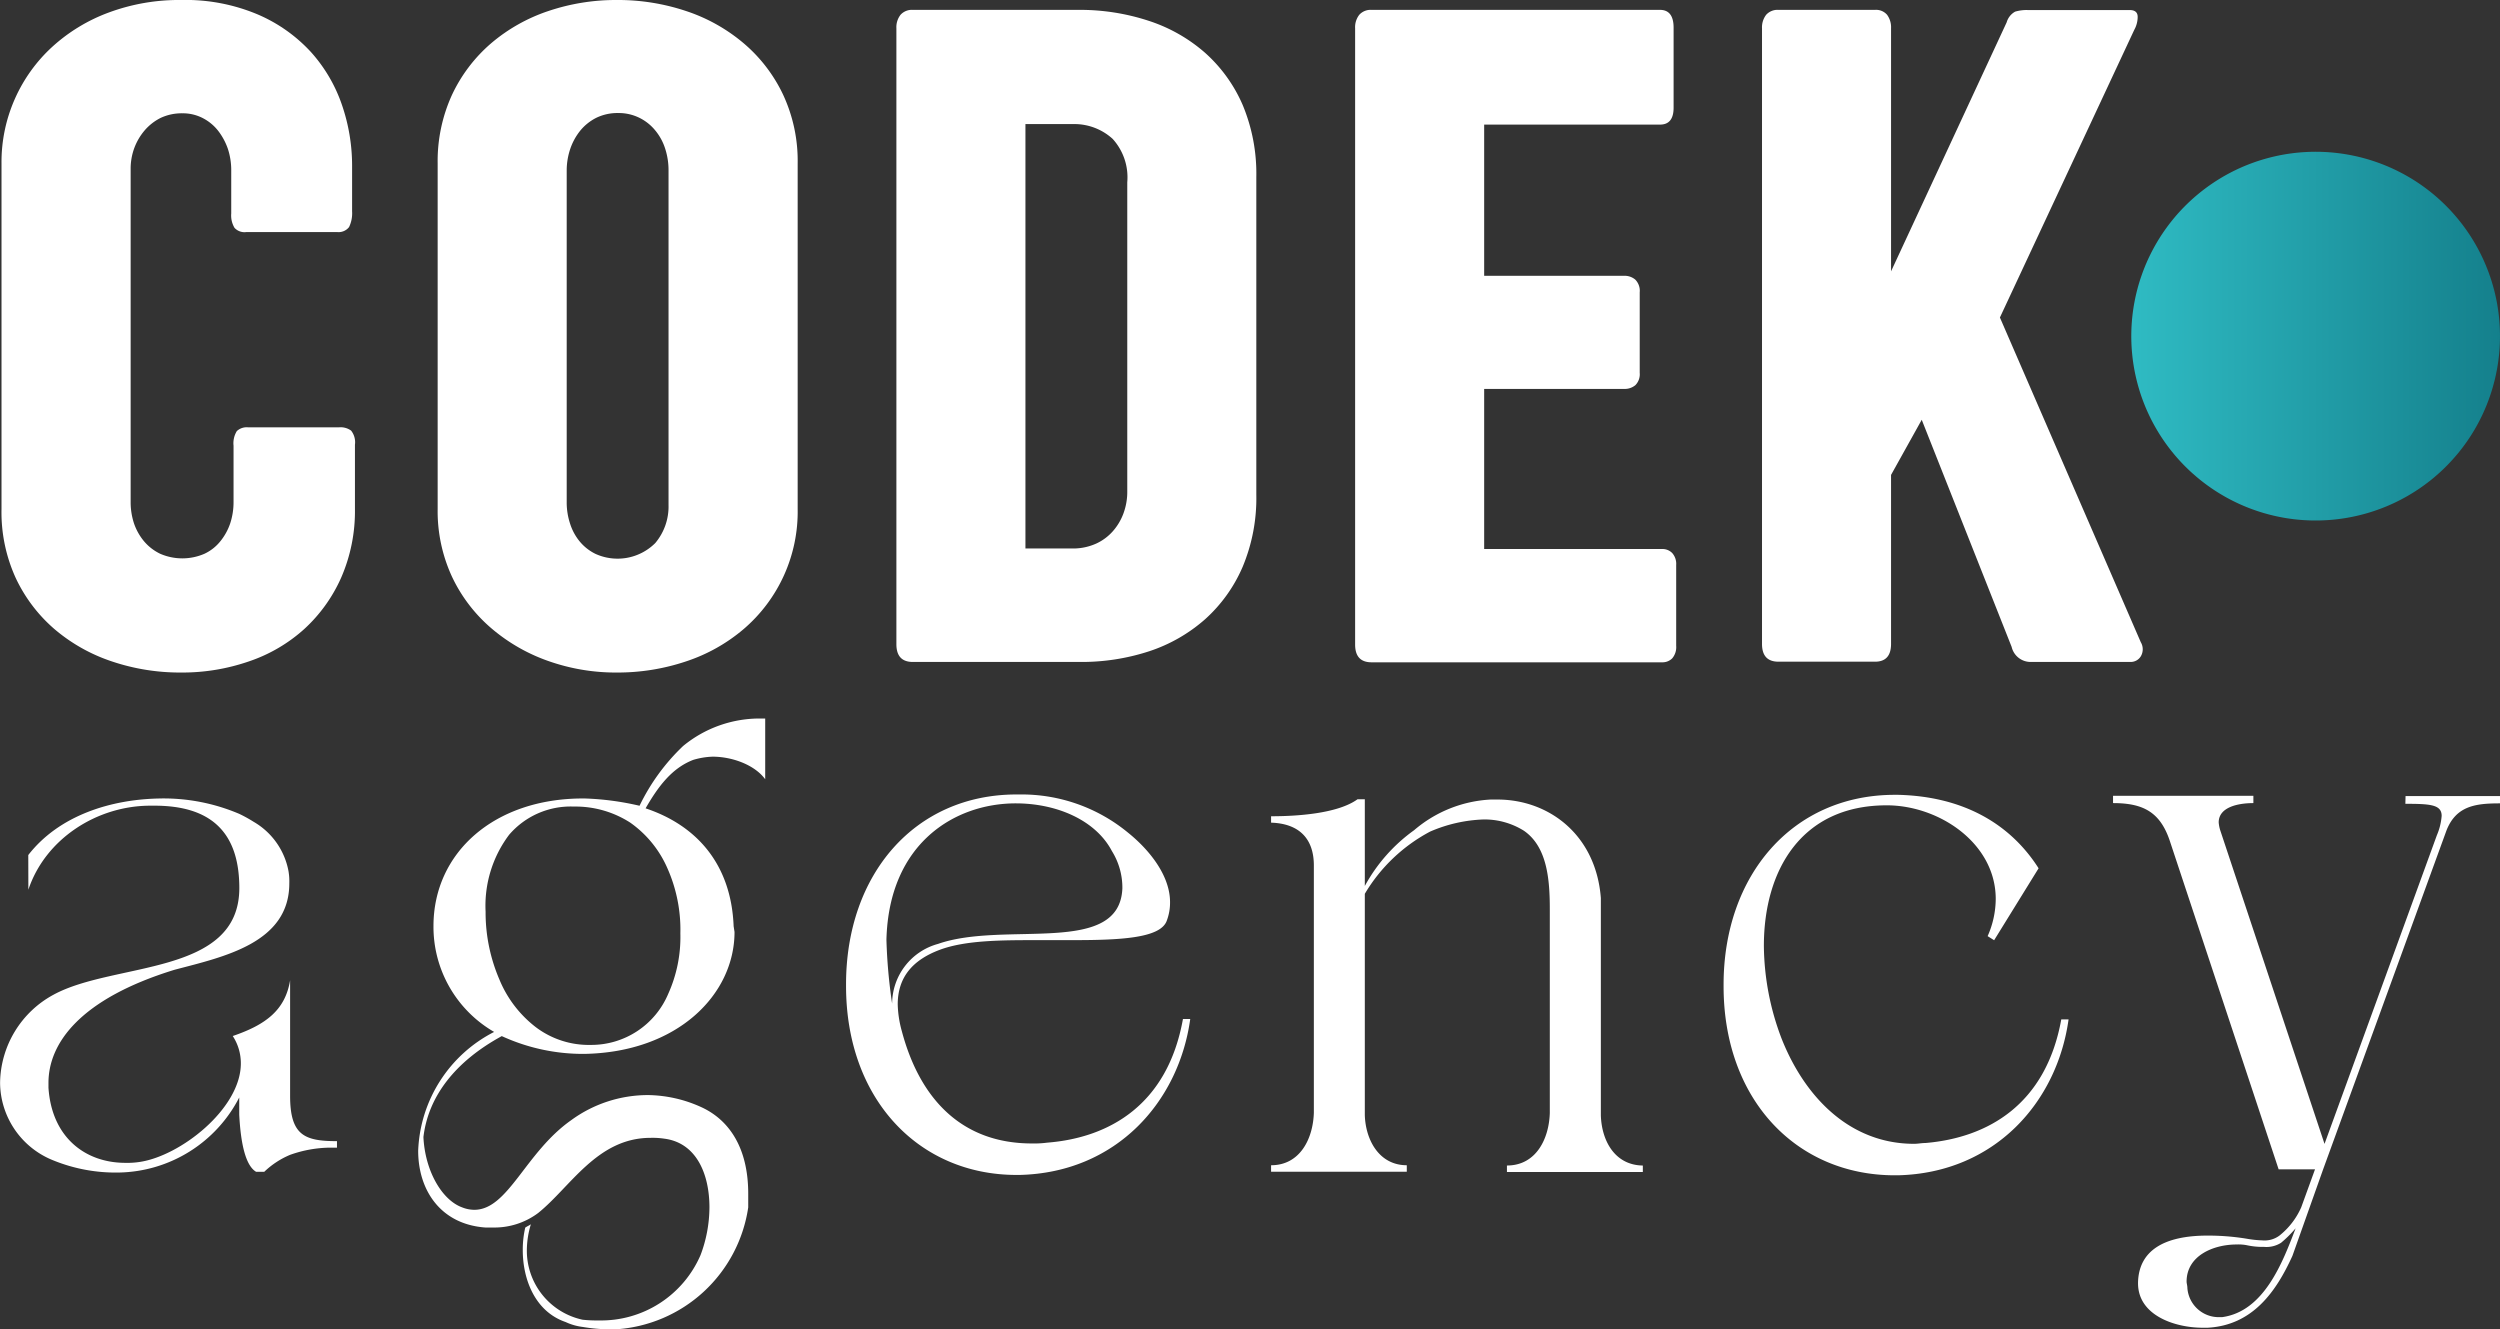 <svg id="Layer_1" data-name="Layer 1" xmlns="http://www.w3.org/2000/svg" xmlns:xlink="http://www.w3.org/1999/xlink" width="281.1" height="149.47" viewBox="0 0 281.1 149.47">
  <rect x="0" y="0" width="281.1" height="149.47" fill="#333333" stroke="none"/>
  <defs>
    <linearGradient id="linear-gradient" x1="257.27" y1="47.18" x2="298.73" y2="47.18" gradientUnits="userSpaceOnUse">
      <stop offset="0" stop-color="#2fbbc3"/>
      <stop offset="1" stop-color="#14808c"/>
    </linearGradient>
  </defs>
  <g>
    <g>
      <path d="M19.31,20.48a17.55,17.55,0,0,1,4.19-5.83,19.41,19.41,0,0,1,6.38-3.87A22.77,22.77,0,0,1,38,9.38,20.86,20.86,0,0,1,46.6,11a17.43,17.43,0,0,1,6,4.24,17.18,17.18,0,0,1,3.5,6A21,21,0,0,1,57.22,28v5.14a3.58,3.58,0,0,1-.34,1.77,1.49,1.49,0,0,1-1.36.56H45.35A1.52,1.52,0,0,1,44,35a2.71,2.71,0,0,1-.37-1.61V28.45a7.69,7.69,0,0,0-.37-2.31,7.13,7.13,0,0,0-1.06-2,5.21,5.21,0,0,0-1.73-1.46,4.89,4.89,0,0,0-2.35-.56,5.58,5.58,0,0,0-2.39.5A5.78,5.78,0,0,0,33.93,24a6.58,6.58,0,0,0-1.19,2,6.7,6.7,0,0,0-.42,2.38V65.8a7.65,7.65,0,0,0,.37,2.41,6.31,6.31,0,0,0,1.11,2,5.47,5.47,0,0,0,1.83,1.43,6.23,6.23,0,0,0,5,0,5,5,0,0,0,1.8-1.43,6.46,6.46,0,0,0,1.09-2,7.65,7.65,0,0,0,.37-2.41V59.5a2.61,2.61,0,0,1,.37-1.65,1.63,1.63,0,0,1,1.27-.42H55.74a2,2,0,0,1,1.37.37,2.11,2.11,0,0,1,.43,1.59V66.6A18.69,18.69,0,0,1,56,74.31a17.34,17.34,0,0,1-4.16,5.8,17.75,17.75,0,0,1-6.2,3.63A22.94,22.94,0,0,1,38,85a24,24,0,0,1-7.76-1.24,19.36,19.36,0,0,1-6.47-3.63,17.28,17.28,0,0,1-4.39-5.8A17.79,17.79,0,0,1,17.8,66.6V27.76A17.51,17.51,0,0,1,19.31,20.48Z" transform="translate(-17.63 -9.38)" style="fill: #fff"/>
      <path d="M66.84,27.76a17.93,17.93,0,0,1,1.61-7.71,17.34,17.34,0,0,1,4.4-5.8,19.41,19.41,0,0,1,6.44-3.63A23.81,23.81,0,0,1,87,9.38a24.14,24.14,0,0,1,7.77,1.24,19.44,19.44,0,0,1,6.46,3.61A17.21,17.21,0,0,1,105.67,20a17.62,17.62,0,0,1,1.65,7.76V66.6a17.37,17.37,0,0,1-6.07,13.51,19.31,19.31,0,0,1-6.46,3.63A24.14,24.14,0,0,1,87,85a22.81,22.81,0,0,1-7.73-1.3A20.07,20.07,0,0,1,72.85,80a17.36,17.36,0,0,1-4.4-5.78,17.56,17.56,0,0,1-1.61-7.62ZM81.35,65.85a7.6,7.6,0,0,0,.38,2.41,6,6,0,0,0,1.08,2,5.35,5.35,0,0,0,1.78,1.4,6,6,0,0,0,6.72-1.22,6.38,6.38,0,0,0,1.49-4.29V28.55a7.86,7.86,0,0,0-.37-2.43,6.1,6.1,0,0,0-1.12-2.07,5.36,5.36,0,0,0-1.8-1.43,5.27,5.27,0,0,0-2.38-.53,5.44,5.44,0,0,0-2.44.53,5.56,5.56,0,0,0-1.8,1.43,6.71,6.71,0,0,0-1.14,2.07,7.6,7.6,0,0,0-.4,2.43Z" transform="translate(-17.63 -9.38)" style="fill: #fff"/>
      <path d="M118.42,12.55a2.26,2.26,0,0,1,.47-1.51,1.72,1.72,0,0,1,1.38-.55h18.65a24.72,24.72,0,0,1,7.84,1.22,18.09,18.09,0,0,1,6.36,3.6,16.76,16.76,0,0,1,4.24,5.88,20.06,20.06,0,0,1,1.53,8.11V65a20,20,0,0,1-1.53,8.1A16.84,16.84,0,0,1,153.14,79a18,18,0,0,1-6.3,3.61A24.44,24.44,0,0,1,139,83.81H120.27c-1.24,0-1.85-.67-1.85-2Zm20.08,58.5a6.31,6.31,0,0,0,2.41-.56,5.64,5.64,0,0,0,1.85-1.38,6.33,6.33,0,0,0,1.19-2,7,7,0,0,0,.43-2.52V29.88A6.43,6.43,0,0,0,142.74,25a6.39,6.39,0,0,0-4.3-1.67h-5.51V71.05Z" transform="translate(-17.63 -9.38)" style="fill: #fff"/>
      <path d="M170,12.55a2.26,2.26,0,0,1,.47-1.51,1.72,1.72,0,0,1,1.38-.55h32.43c1,0,1.53.65,1.53,2v9c0,1.27-.51,1.9-1.53,1.9H184.51v17h15.74a1.86,1.86,0,0,1,1.24.42,1.79,1.79,0,0,1,.51,1.44v9.05a1.75,1.75,0,0,1-.48,1.38,1.86,1.86,0,0,1-1.27.43H184.51v18h20a1.54,1.54,0,0,1,1.14.45,1.83,1.83,0,0,1,.45,1.35V82a1.94,1.94,0,0,1-.45,1.41,1.54,1.54,0,0,1-1.14.44H171.85c-1.24,0-1.85-.67-1.85-2Z" transform="translate(-17.63 -9.38)" style="fill: #fff"/>
      <path d="M242.5,45.08l15.84,36.51a1.55,1.55,0,0,1,0,1.59,1.33,1.33,0,0,1-1.16.63H246a2.19,2.19,0,0,1-2.18-1.69L233.71,56.58l-3.45,6.2v19q0,2-1.8,2H217.6c-1.24,0-1.85-.67-1.85-2V12.55a2.31,2.31,0,0,1,.47-1.51,1.72,1.72,0,0,1,1.38-.55h10.86a1.63,1.63,0,0,1,1.35.55,2.36,2.36,0,0,1,.45,1.51V39.89l13-28a2,2,0,0,1,.95-1.2,4.57,4.57,0,0,1,1.43-.18h11.45c.6,0,.9.26.9.77a3,3,0,0,1-.38,1.45Z" transform="translate(-17.63 -9.38)" style="fill: #fff"/>
    </g>
    <path d="M288.5,29.3a20.73,20.73,0,1,0,7.38,28.37A20.74,20.74,0,0,0,288.5,29.3Z" transform="translate(-17.63 -9.38)" style="fill: url(#linear-gradient)"/>
    <g>
      <path d="M20.81,105.52c3.46-4.45,9.27-6.27,14.81-6.36a21.7,21.7,0,0,1,8.91,1.73,15.63,15.63,0,0,1,1.63.9,8.12,8.12,0,0,1,3.91,5.55,6.91,6.91,0,0,1,.09,1.36c0,6.72-7.36,8.26-12.9,9.72-10.63,3.27-14.18,8.26-14.18,12.72v.54c.37,5.63,4.18,8.45,8.64,8.45a8.9,8.9,0,0,0,1.54-.09c4.63-.64,11.45-6,11.45-11.08a5.58,5.58,0,0,0-.91-3.09c3.72-1.27,5.9-2.91,6.45-6.27v13c0,4.45,1.63,5.09,5.27,5.09v.73h-.64a13.71,13.71,0,0,0-4.63.81,9.45,9.45,0,0,0-2.91,1.91h-.91c-1.09-.64-1.72-2.82-1.9-6.45v-1.91A15.53,15.53,0,0,1,31,141.22a18.62,18.62,0,0,1-7.36-1.36,9.47,9.47,0,0,1-6-8.63v-.18a11.43,11.43,0,0,1,6-9.82c6.81-3.72,20.9-2.08,20.9-12,0-6.36-3.28-9.26-9.54-9.26h-.46c-6,0-11.81,3.72-13.72,9.45Z" transform="translate(-17.63 -9.38)" style="fill: #fff"/>
      <path d="M103.21,90.17h.46V97c-1.19-1.63-3.73-2.54-5.91-2.54a8.5,8.5,0,0,0-2.18.36c-2.36.91-3.9,2.91-5.36,5.45,5.73,1.91,9.63,6.27,9.9,13.26l.1.64c0,7-6.36,13.53-16.9,13.71a21.87,21.87,0,0,1-9.27-2c-5.17,2.82-8.26,6.72-8.81,11.35.18,3.82,2.09,7.09,4.36,7.91a3.7,3.7,0,0,0,1.36.27c3.82,0,5.73-6.45,10.9-10.08a14.63,14.63,0,0,1,8.63-2.82,14.85,14.85,0,0,1,6,1.36c3.18,1.46,5.27,4.64,5.27,9.72v1.55a16.08,16.08,0,0,1-14.9,13.71h-.64a18.7,18.7,0,0,1-3.08-.27,6.3,6.3,0,0,1-1.91-.55c-3.45-1.18-4.82-4.81-4.82-8.08a11,11,0,0,1,.28-2.54c.45-.28.18-.09.63-.37a10.24,10.24,0,0,0-.45,2.82,7.94,7.94,0,0,0,6.27,7.91,14.4,14.4,0,0,0,1.81.08,12.18,12.18,0,0,0,11.45-7.35,15.36,15.36,0,0,0,1-5.36c0-3.73-1.45-7.27-5.09-7.73a8.85,8.85,0,0,0-1.54-.09c-6,0-9,5.54-12.63,8.45A8.2,8.2,0,0,1,73,147.4h-.82c-5-.37-7.53-4.18-7.53-8.63a15.66,15.66,0,0,1,8.54-13.36,13.65,13.65,0,0,1-6.82-11.9c0-8.26,6.82-14.35,16.81-14.35h.18a31.32,31.32,0,0,1,6.18.82,23.14,23.14,0,0,1,4.9-6.72A13.54,13.54,0,0,1,103.21,90.17ZM88.5,101.88a11.38,11.38,0,0,0-6.36-1.81,9.11,9.11,0,0,0-7.27,3.18,13.27,13.27,0,0,0-2.64,8.63,19.08,19.08,0,0,0,1.55,7.63,13,13,0,0,0,4.09,5.36,9.88,9.88,0,0,0,6.18,2,9.39,9.39,0,0,0,8.71-5.73,15.52,15.52,0,0,0,1.37-6.81A17,17,0,0,0,92.67,107,12.25,12.25,0,0,0,88.5,101.88Z" transform="translate(-17.63 -9.38)" style="fill: #fff"/>
      <path d="M118.57,122.32a12.25,12.25,0,0,0,.46,3c2.08,7.82,6.9,12.63,14.62,12.63a11.15,11.15,0,0,0,1.73-.09c7-.55,13.53-4.27,15.26-13.9h.82c-1.28,9.27-8.27,17.26-19.17,17.53h-.36c-11,0-19.17-8.53-19.17-21.25v-.19c0-12.35,7.72-21.34,19.17-21.34h.36A18.79,18.79,0,0,1,144.46,103c2.27,1.82,4.73,4.73,4.73,7.82a5.73,5.73,0,0,1-.37,2.09c-.72,2-5.36,2.18-10.81,2.18h-3.72c-4,0-8.09,0-11,1.09S118.57,119.15,118.57,122.32Zm4.54-6.81c7.54-2.63,20.44,1.45,20.72-6.27a7.79,7.79,0,0,0-1.18-4.17c-1.82-3.46-6.18-5.36-10.81-5.36-6.82,0-14.27,4.45-14.54,15.35a60.26,60.26,0,0,0,.64,7.17A7,7,0,0,1,123.11,115.51Z" transform="translate(-17.63 -9.38)" style="fill: #fff"/>
      <path d="M191.89,111.61c0-3.27-.27-7-2.91-8.82a8.35,8.35,0,0,0-4.54-1.27,16.51,16.51,0,0,0-6,1.36,18.74,18.74,0,0,0-7.35,7v24.89c.09,2.82,1.63,5.63,4.72,5.63v.73H160.55v-.73c3.27,0,4.72-3,4.81-5.9V106.7c0-3.09-1.72-4.72-4.81-4.82v-.72c2.81,0,7.45-.27,9.72-1.91h.82V109a18.71,18.71,0,0,1,5.54-6.27,14.35,14.35,0,0,1,8.62-3.45H186c5.82,0,11.09,4,11.63,11.08v24.44c.09,2.82,1.54,5.54,4.63,5.63h.09v.73H187.07v-.73c3.28,0,4.73-3,4.82-5.9Z" transform="translate(-17.63 -9.38)" style="fill: #fff"/>
      <path d="M249.4,124h.82c-1.28,9.27-8.27,17.26-19.17,17.53h-.37c-11.08,0-19.25-8.53-19.25-21.25v-.19c0-12.26,7.72-21.34,19.25-21.34h.37c7.35.18,12.62,3.27,15.8,8.26l-5,8.09-.73-.46a10.44,10.44,0,0,0,.91-4.18c0-6.26-6.36-10.53-12.26-10.53-9.63,0-13.81,7.35-13.81,15.8a29.81,29.81,0,0,0,2,10.45c2.63,6.63,7.72,11.81,14.89,11.81.46,0,.82-.09,1.27-.09C241.13,137.31,247.67,133.59,249.4,124Z" transform="translate(-17.63 -9.38)" style="fill: #fff"/>
      <path d="M288.11,98.89h10.62v.82c-2.72,0-4.9.27-6,3l-13.89,38.16-3.45,9.72c-1.82,4-4.46,7.81-9.54,8.08h-.55c-3.09,0-7.27-1.36-7.27-5v-.09c.09-3.64,3-5.27,7.82-5.27a26.93,26.93,0,0,1,4.45.36,12.43,12.43,0,0,0,1.72.18,2.8,2.8,0,0,0,1.91-.54,8.37,8.37,0,0,0,2.45-3.18l1.55-4.27h-4.09l-12.26-37c-1.09-3.19-3-4.18-6.36-4.18v-.82H271v.82c-1.72,0-3.9.45-3.9,2.17a3.93,3.93,0,0,0,.18.91L279,138l12.63-34.7a6.86,6.86,0,0,0,.54-2.18c0-1.27-1.27-1.36-4.08-1.36Zm-12.36,48.6a13.23,13.23,0,0,1-1.64,1.63,3.06,3.06,0,0,1-1.9.46,8.28,8.28,0,0,1-1.91-.18,4.84,4.84,0,0,0-1.18-.09c-2.64,0-5.63,1.27-5.63,4.18,0,.18.09.45.09.72a3.53,3.53,0,0,0,3.45,3.27h.45C272.21,156.84,274.3,151.3,275.75,147.49Z" transform="translate(-17.63 -9.38)" style="fill: #fff"/>
    </g>
  </g>
</svg>
